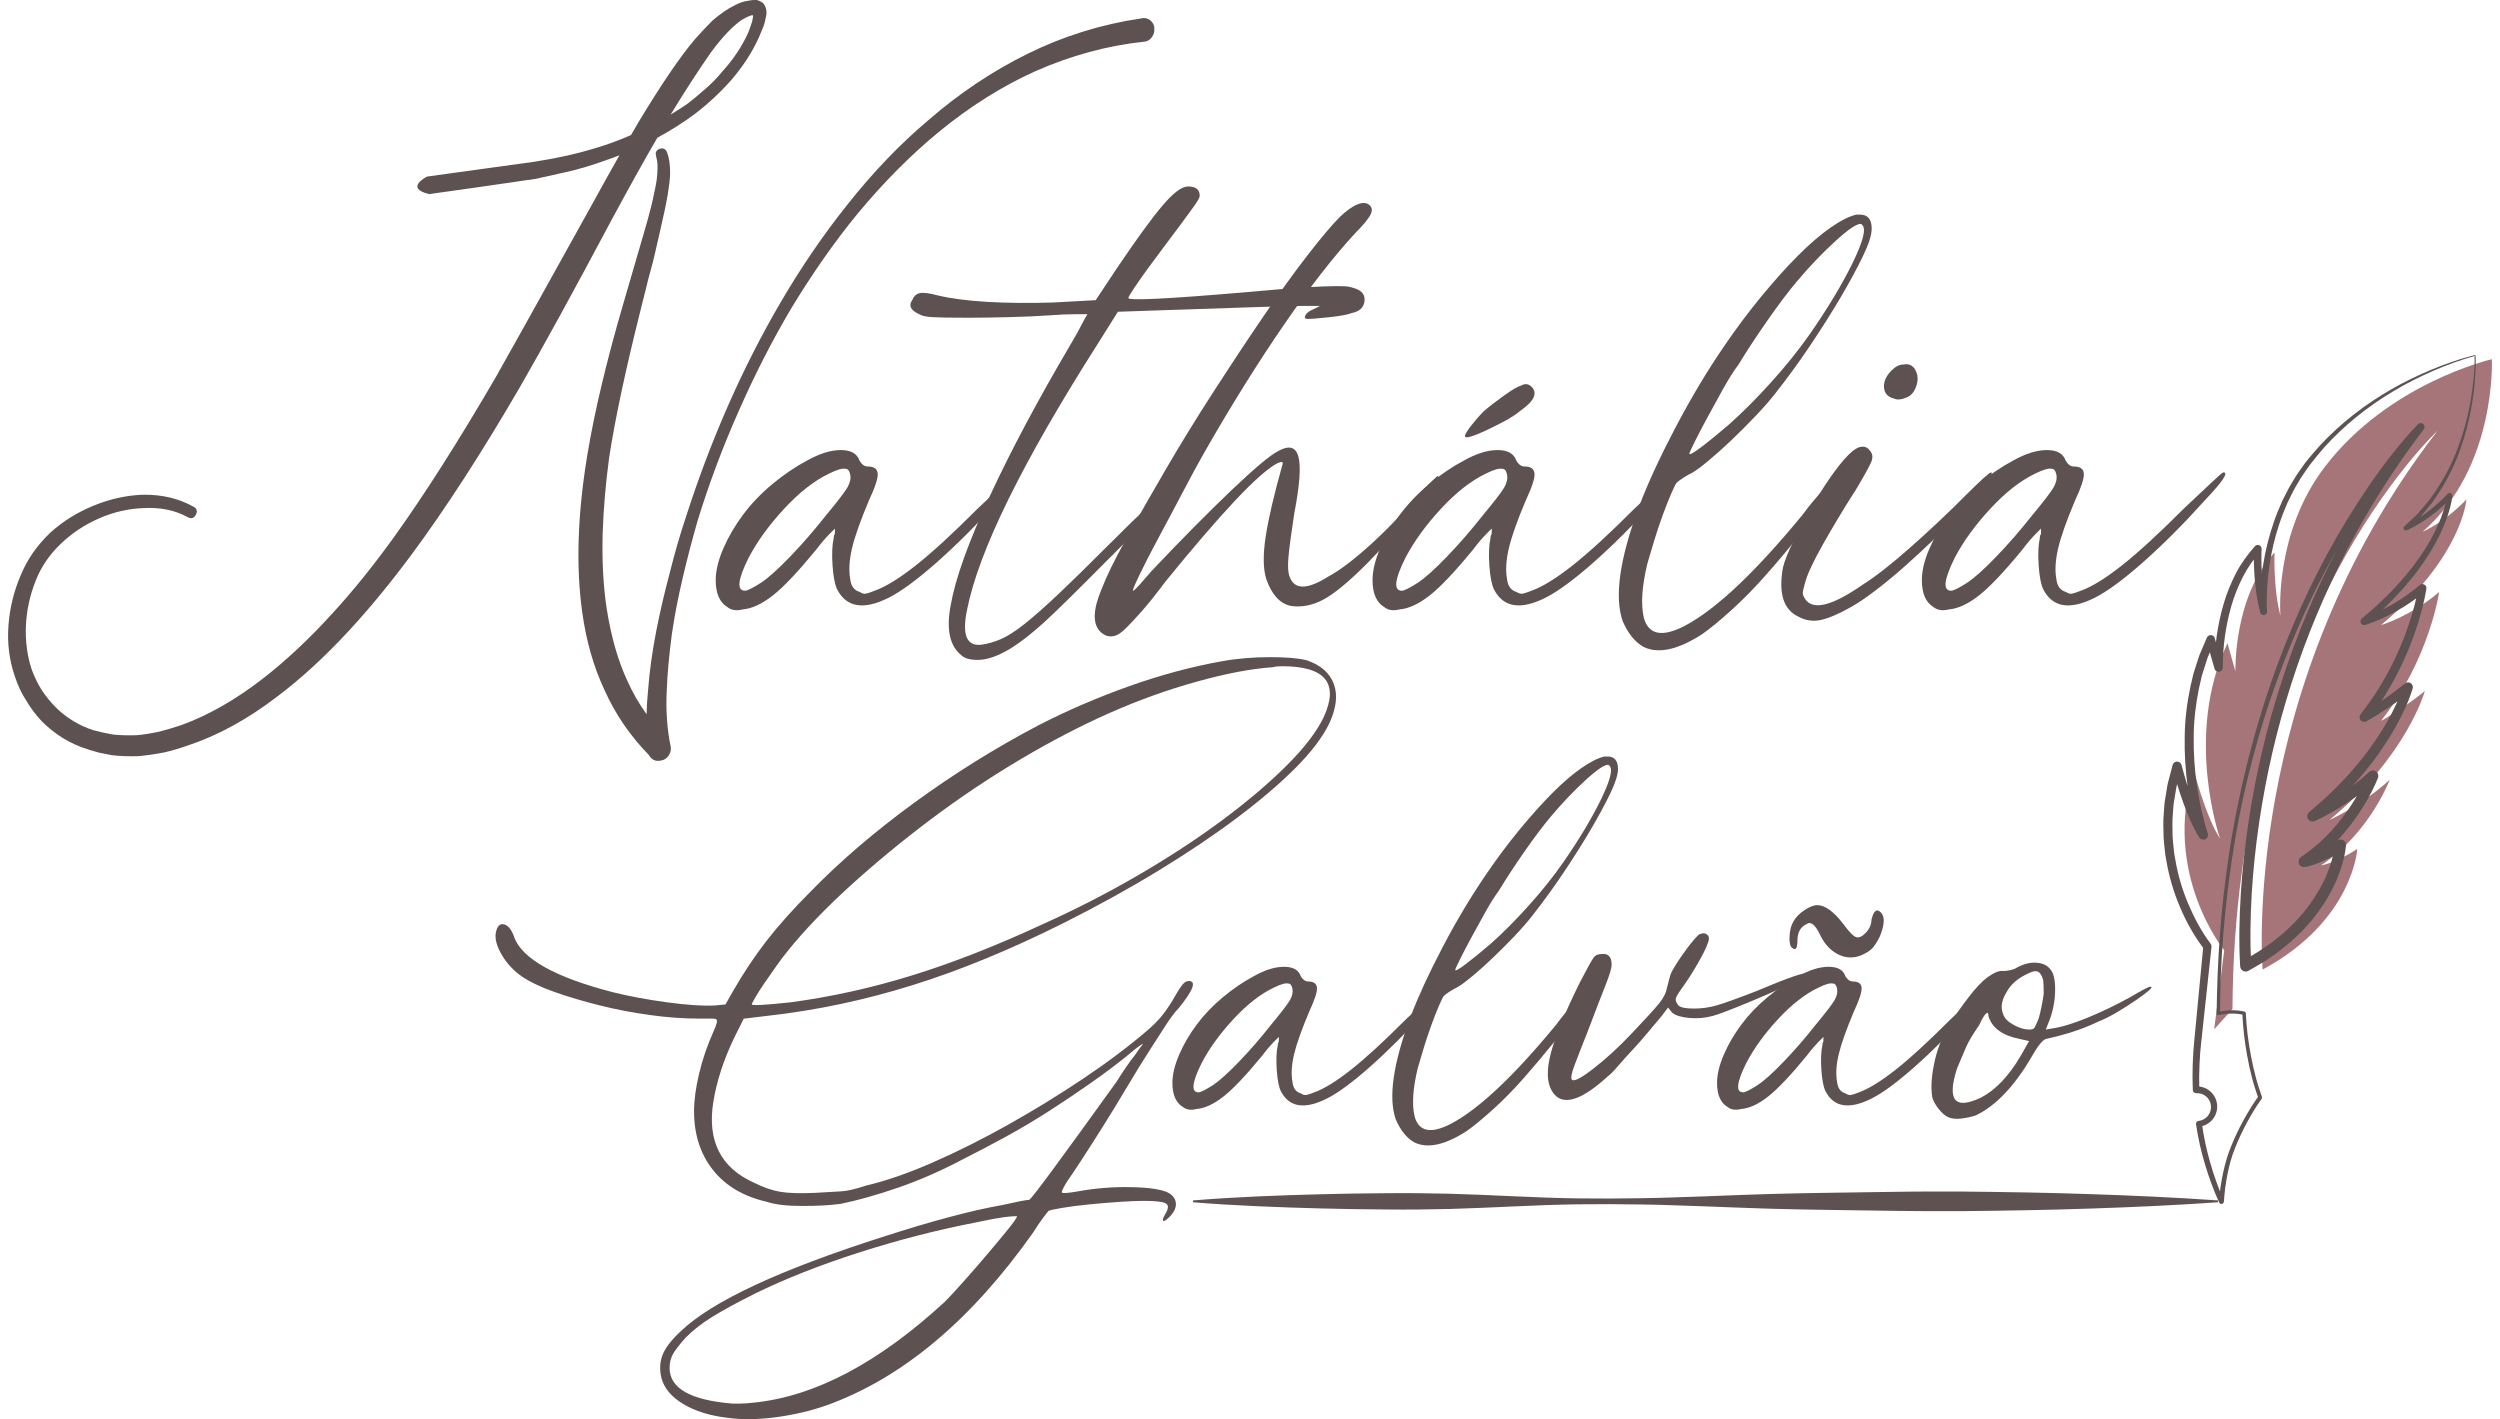 <svg width="155" height="88" viewBox="0 0 155 88" fill="none" xmlns="http://www.w3.org/2000/svg">
<path d="M53.801 28.923C54.186 28.923 54.392 29.067 54.417 29.359C54.442 29.65 54.261 30.206 53.873 31.03C53.342 32.29 52.991 33.282 52.822 34.009C52.654 34.736 52.616 35.366 52.713 35.897C52.76 36.333 52.954 36.599 53.292 36.696C53.436 36.793 53.57 36.831 53.689 36.806C53.809 36.781 53.99 36.721 54.233 36.624C54.909 36.382 55.756 35.862 56.77 35.062C57.783 34.263 59.065 33.09 60.61 31.538C61.285 30.908 61.852 30.375 62.311 29.939C62.771 29.503 63.024 29.284 63.071 29.284C63.409 29.284 63.022 29.864 61.911 31.028C60.607 32.48 59.338 33.752 58.106 34.843C56.874 35.934 55.87 36.671 55.098 37.06C53.55 37.834 52.49 37.665 51.908 36.552C51.764 36.26 51.665 35.765 51.618 35.062C51.568 34.36 51.593 33.792 51.69 33.354C51.69 33.257 51.7 33.197 51.727 33.172C51.754 33.147 51.764 33.087 51.764 32.99V32.771L51.402 33.135C51.305 33.232 51.183 33.366 51.039 33.533C50.895 33.702 50.748 33.884 50.604 34.078C49.491 35.436 48.6 36.38 47.924 36.913C47.246 37.446 46.62 37.737 46.041 37.785C45.656 37.882 45.341 37.834 45.1 37.64C44.618 37.349 44.374 36.793 44.374 35.969C44.374 35.389 44.531 34.734 44.846 34.006C45.162 33.279 45.572 32.579 46.078 31.899C46.585 31.222 47.189 30.592 47.889 30.011C48.59 29.431 49.303 28.945 50.028 28.559C50.8 28.123 51.501 27.904 52.129 27.904C52.758 27.904 53.143 28.123 53.289 28.559C53.434 28.803 53.602 28.923 53.796 28.923H53.801ZM51.193 31.974C51.918 31.102 52.363 30.522 52.534 30.231C52.703 29.939 52.763 29.675 52.716 29.431C52.666 29.189 52.572 29.067 52.425 29.067C52.231 29.02 51.894 29.117 51.412 29.359C50.492 29.795 49.563 30.522 48.622 31.538C47.681 32.554 46.943 33.573 46.411 34.589C45.736 35.947 45.664 36.624 46.193 36.624C46.337 36.624 46.677 36.455 47.206 36.116C47.641 35.824 48.232 35.294 48.982 34.517C49.73 33.742 50.468 32.895 51.193 31.974Z" fill="#5D5251"/>
<path d="M81.046 19.768C80.901 19.768 80.864 19.695 80.936 19.548C81.008 19.404 81.165 19.282 81.408 19.185L81.843 18.966H80.829C80.298 18.966 79.344 18.991 77.968 19.038C76.592 19.088 74.406 19.16 71.41 19.257L69.309 19.329L68.077 21.292C63.389 28.654 60.684 34.151 59.962 37.785C59.624 39.383 59.937 40.111 60.903 39.964C61.241 39.914 61.616 39.807 62.026 39.638C62.435 39.468 62.932 39.152 63.511 38.694C64.09 38.235 64.79 37.615 65.612 36.841C66.432 36.066 67.471 35.05 68.728 33.79C69.791 32.724 70.623 31.914 71.226 31.356C71.83 30.801 72.277 30.4 72.568 30.158C72.858 29.917 73.05 29.772 73.147 29.723C73.243 29.675 73.34 29.65 73.437 29.65C73.484 29.65 73.328 29.857 72.965 30.268C72.603 30.679 72.121 31.202 71.517 31.829C70.913 32.46 70.235 33.15 69.488 33.899C68.737 34.651 68.015 35.376 67.314 36.078C66.614 36.781 65.985 37.398 65.431 37.931C64.875 38.464 64.477 38.828 64.236 39.022C62.788 40.28 61.578 40.913 60.612 40.913C60.13 40.913 59.793 40.816 59.599 40.621C58.873 40.041 58.657 38.997 58.948 37.498C59.239 35.852 60.048 33.6 61.375 30.741C62.704 27.884 64.383 24.736 66.41 21.297C66.554 21.055 66.688 20.824 66.807 20.607C66.927 20.388 67.036 20.183 67.133 19.989C67.23 19.797 67.326 19.626 67.423 19.481H66.663C66.204 19.481 65.66 19.506 65.034 19.553C64.356 19.603 63.536 19.638 62.57 19.663C61.603 19.688 60.759 19.7 60.033 19.7C58.923 19.7 58.175 19.688 57.788 19.663C57.403 19.638 57.137 19.578 56.991 19.481C56.459 19.24 56.315 18.948 56.556 18.61C56.653 18.368 56.809 18.223 57.028 18.174C57.246 18.126 57.619 18.174 58.151 18.318C58.973 18.512 59.999 18.644 61.231 18.717C62.463 18.789 63.827 18.801 65.324 18.754L67.933 18.61L69.237 16.647C70.444 14.856 71.385 13.559 72.064 12.759C72.739 11.96 73.271 11.561 73.658 11.561C74.14 11.561 74.383 11.755 74.383 12.141C74.383 12.239 74.262 12.458 74.021 12.796C73.777 13.135 73.514 13.499 73.224 13.887C72.933 14.276 72.608 14.712 72.245 15.195C71.882 15.681 71.532 16.151 71.194 16.612C70.856 17.073 70.566 17.484 70.325 17.847C70.081 18.211 69.962 18.418 69.962 18.465C69.865 18.659 72.354 18.537 77.426 18.101C78.972 17.957 80.169 17.86 81.013 17.81C81.858 17.763 82.474 17.738 82.861 17.738C83.249 17.738 83.502 17.75 83.621 17.775C83.741 17.8 83.875 17.837 84.019 17.885C84.454 18.029 84.647 18.296 84.598 18.684C84.548 19.073 84.282 19.314 83.8 19.411C83.557 19.509 83.1 19.593 82.424 19.666C81.746 19.738 81.289 19.775 81.048 19.775L81.046 19.768Z" fill="#5D5251"/>
<path d="M84.016 14.465C82.712 15.87 81.249 17.748 79.632 20.096C78.013 22.448 76.358 25.098 74.669 28.051C74.282 28.731 73.837 29.553 73.328 30.522C72.821 31.491 72.324 32.422 71.842 33.319C71.358 34.215 70.961 34.99 70.648 35.643C70.335 36.298 70.201 36.624 70.25 36.624C70.3 36.624 70.431 36.504 70.648 36.26C70.866 36.019 71.12 35.727 71.408 35.389C73.291 33.404 74.945 31.732 76.371 30.375C77.794 29.02 78.75 28.221 79.232 27.977C79.908 27.59 80.33 27.698 80.499 28.303C80.668 28.908 80.584 30.084 80.246 31.827C80.052 33.087 79.93 33.996 79.883 34.552C79.833 35.11 79.858 35.508 79.955 35.75C80.246 36.574 81.043 36.574 82.347 35.75C83.073 35.364 83.964 34.684 85.027 33.715C86.091 32.746 87.032 31.752 87.854 30.736C88.674 29.914 89.111 29.501 89.158 29.501C89.206 29.551 89.109 29.755 88.868 30.119C88.627 30.482 88.289 30.93 87.854 31.463C87.419 31.996 86.935 32.567 86.406 33.172C85.874 33.777 85.318 34.37 84.739 34.953C83.626 36.069 82.735 36.806 82.059 37.169C81.381 37.533 80.705 37.667 80.03 37.568C79.352 37.423 78.845 36.865 78.507 35.897C78.313 35.269 78.301 34.395 78.47 33.282C78.639 32.168 78.989 30.666 79.52 28.776C79.568 28.632 79.471 28.607 79.23 28.704C78.651 28.995 77.769 29.77 76.584 31.027C75.4 32.288 73.964 33.959 72.272 36.041C71.693 36.816 71.209 37.421 70.824 37.857C70.439 38.293 70.124 38.631 69.882 38.873C69.642 39.114 69.448 39.271 69.304 39.346C69.16 39.418 69.013 39.456 68.869 39.456C68.628 39.456 68.409 39.359 68.218 39.164C67.736 38.679 67.759 37.809 68.29 36.549C68.581 35.775 69.088 34.733 69.813 33.426C70.538 32.118 71.358 30.676 72.277 29.102C73.194 27.528 74.185 25.917 75.248 24.271C76.311 22.624 77.337 21.073 78.328 19.621C79.317 18.169 80.236 16.896 81.08 15.808C81.925 14.717 82.591 13.932 83.073 13.447C83.845 12.719 84.424 12.455 84.811 12.647C85.052 12.791 85.112 12.998 84.993 13.265C84.871 13.531 84.546 13.932 84.014 14.463L84.016 14.465Z" fill="#5D5251"/>
<path d="M94.524 28.923C94.909 28.923 95.115 29.067 95.14 29.359C95.165 29.65 94.983 30.206 94.596 31.03C94.064 32.29 93.714 33.282 93.545 34.009C93.376 34.736 93.339 35.366 93.436 35.897C93.483 36.333 93.677 36.599 94.014 36.696C94.159 36.793 94.293 36.831 94.412 36.806C94.531 36.781 94.713 36.721 94.956 36.624C95.632 36.382 96.479 35.862 97.492 35.062C98.506 34.263 99.787 33.09 101.332 31.538C102.008 30.908 102.574 30.375 103.034 29.939C103.493 29.503 103.747 29.284 103.794 29.284C104.132 29.284 103.744 29.864 102.634 31.027C101.33 32.48 100.061 33.752 98.829 34.843C97.596 35.934 96.593 36.671 95.82 37.06C94.273 37.834 93.212 37.665 92.631 36.552C92.487 36.26 92.388 35.765 92.34 35.062C92.291 34.36 92.316 33.792 92.412 33.354C92.412 33.257 92.422 33.197 92.45 33.172C92.477 33.147 92.487 33.087 92.487 32.99V32.771L92.124 33.135C92.027 33.232 91.906 33.366 91.761 33.533C91.618 33.702 91.471 33.884 91.327 34.078C90.214 35.436 89.322 36.38 88.647 36.913C87.969 37.446 87.343 37.737 86.764 37.785C86.379 37.882 86.063 37.834 85.822 37.64C85.34 37.349 85.097 36.793 85.097 35.969C85.097 35.389 85.254 34.733 85.569 34.006C85.884 33.279 86.294 32.579 86.801 31.899C87.308 31.222 87.911 30.592 88.612 30.011C89.312 29.431 90.025 28.945 90.751 28.559C91.523 28.123 92.224 27.904 92.852 27.904C93.48 27.904 93.865 28.123 94.012 28.559C94.156 28.803 94.325 28.923 94.519 28.923H94.524ZM91.915 31.974C92.641 31.102 93.085 30.522 93.257 30.231C93.426 29.939 93.485 29.675 93.438 29.431C93.388 29.189 93.294 29.067 93.148 29.067C92.954 29.02 92.616 29.117 92.134 29.359C91.215 29.795 90.286 30.522 89.345 31.538C88.403 32.554 87.665 33.573 87.134 34.589C86.458 35.947 86.386 36.624 86.915 36.624C87.059 36.624 87.4 36.455 87.929 36.116C88.363 35.824 88.955 35.294 89.705 34.517C90.453 33.742 91.19 32.895 91.915 31.974ZM94.308 23.909C94.549 23.765 94.767 23.79 94.958 23.982C95.343 24.37 95.127 24.853 94.308 25.434C94.017 25.678 93.667 25.907 93.257 26.124C92.847 26.343 92.46 26.535 92.097 26.704C91.734 26.873 91.431 26.995 91.19 27.067C90.947 27.14 90.828 27.13 90.828 27.03C90.828 26.93 90.959 26.716 91.225 26.375C91.491 26.036 91.744 25.747 91.985 25.503C92.323 25.212 92.745 24.886 93.254 24.522C93.761 24.159 94.111 23.954 94.305 23.904L94.308 23.909Z" fill="#5D5251"/>
<path d="M103.946 29.939C103.896 29.989 103.789 30.206 103.62 30.594C103.451 30.983 103.27 31.441 103.076 31.974C102.882 32.507 102.701 33.052 102.532 33.608C102.363 34.166 102.229 34.614 102.135 34.953C101.797 36.357 101.725 37.471 101.916 38.295C102.207 39.361 103.051 39.53 104.452 38.803C106.385 37.787 108.824 35.486 111.77 31.902C112.155 31.369 112.59 30.848 113.074 30.34C113.556 29.832 113.847 29.578 113.944 29.578C114.185 29.386 114.016 29.747 113.437 30.669C112.952 31.396 112.361 32.196 111.661 33.067C110.96 33.939 110.247 34.788 109.522 35.61C108.797 36.435 108.074 37.172 107.349 37.827C106.623 38.482 106.02 38.977 105.538 39.316C104.04 40.285 102.833 40.552 101.914 40.116C101.382 39.824 100.947 39.291 100.609 38.517C100.078 37.015 100.418 34.641 101.623 31.396C102.155 29.991 102.902 28.37 103.869 26.527C104.835 24.686 105.848 22.993 106.911 21.441C107.637 20.375 108.397 19.359 109.194 18.39C109.992 17.421 110.752 16.575 111.477 15.847C112.202 15.12 112.878 14.54 113.506 14.104C114.132 13.668 114.666 13.402 115.101 13.305H115.32C115.802 13.305 116.045 13.596 116.045 14.176C116.045 14.565 115.864 15.133 115.501 15.885C115.138 16.637 114.679 17.484 114.125 18.428C113.568 19.372 112.94 20.365 112.242 21.406C111.542 22.448 110.829 23.429 110.103 24.348C109.765 24.784 109.353 25.257 108.871 25.765C108.387 26.273 107.893 26.771 107.386 27.254C106.879 27.74 106.407 28.163 105.972 28.524C105.538 28.888 105.2 29.142 104.959 29.287C104.765 29.384 104.571 29.493 104.38 29.613C104.186 29.735 104.042 29.845 103.946 29.939ZM107.786 22.602C107.495 22.99 107.182 23.486 106.844 24.091C106.506 24.697 106.179 25.289 105.866 25.872C105.55 26.452 105.287 26.963 105.068 27.399C104.85 27.835 104.743 28.079 104.743 28.126C104.743 28.223 104.984 28.089 105.468 27.727C105.95 27.364 106.531 26.893 107.207 26.31C108.027 25.583 108.896 24.711 109.815 23.695C110.732 22.679 111.529 21.685 112.207 20.716C113.318 19.117 114.199 17.653 114.853 16.321C115.504 14.988 115.71 14.201 115.469 13.96L115.397 13.887C115.156 13.84 114.624 14.191 113.802 14.941C112.98 15.693 112.182 16.527 111.41 17.446C110.878 18.076 110.275 18.876 109.599 19.845C108.921 20.814 108.317 21.733 107.788 22.604L107.786 22.602Z" fill="#5D5251"/>
<path d="M114.96 30.522C114.281 31.588 113.643 32.654 113.039 33.72C112.436 34.786 112.061 35.585 111.917 36.118C111.82 36.457 111.773 36.676 111.773 36.773C111.773 36.87 111.822 36.992 111.917 37.137C112.399 37.864 113.583 37.573 115.466 36.265C116.239 35.782 117.217 35.02 118.4 33.976C119.582 32.935 120.78 31.81 121.987 30.599C122.372 30.213 122.7 29.897 122.965 29.655C123.231 29.414 123.388 29.292 123.437 29.292C123.534 29.292 123.497 29.436 123.328 29.727C123.159 30.019 122.737 30.502 122.061 31.18C121.482 31.859 120.854 32.524 120.178 33.177C119.5 33.832 118.837 34.45 118.186 35.03C117.535 35.61 116.904 36.133 116.303 36.592C115.7 37.052 115.181 37.404 114.746 37.645C113.973 38.081 113.345 38.347 112.863 38.444C112.379 38.542 111.922 38.469 111.487 38.225C110.57 37.789 110.255 36.773 110.545 35.174C110.642 34.788 110.849 34.265 111.161 33.613C111.477 32.958 111.827 32.293 112.212 31.615C112.597 30.938 113.01 30.283 113.444 29.653C113.879 29.025 114.264 28.539 114.604 28.201C114.942 27.862 115.233 27.693 115.474 27.693C115.667 27.693 115.812 27.765 115.908 27.912C116.102 28.106 116.137 28.348 116.018 28.639C115.896 28.93 115.546 29.561 114.967 30.527L114.96 30.522ZM118.221 24.637C117.883 24.781 117.617 24.806 117.424 24.709C117.036 24.612 116.832 24.383 116.808 24.019C116.783 23.655 116.939 23.304 117.28 22.965C117.521 22.724 117.761 22.602 118.005 22.602C118.44 22.505 118.73 22.724 118.874 23.257C118.921 23.501 118.887 23.765 118.765 24.056C118.643 24.348 118.462 24.542 118.221 24.637Z" fill="#5D5251"/>
<path d="M128.582 28.923C128.967 28.923 129.173 29.067 129.198 29.359C129.223 29.65 129.041 30.206 128.654 31.03C128.122 32.29 127.772 33.282 127.603 34.009C127.434 34.736 127.397 35.366 127.494 35.897C127.541 36.333 127.735 36.599 128.073 36.696C128.217 36.793 128.351 36.831 128.47 36.806C128.589 36.781 128.771 36.721 129.014 36.624C129.69 36.382 130.537 35.862 131.55 35.062C132.564 34.263 133.845 33.09 135.39 31.538C136.066 30.908 136.632 30.375 137.092 29.939C137.551 29.503 137.805 29.284 137.852 29.284C138.19 29.284 137.802 29.864 136.692 31.028C135.388 32.48 134.119 33.752 132.886 34.843C131.654 35.934 130.651 36.671 129.878 37.06C128.331 37.834 127.27 37.665 126.689 36.552C126.545 36.26 126.445 35.765 126.398 35.062C126.349 34.36 126.373 33.792 126.47 33.354C126.47 33.257 126.48 33.197 126.508 33.172C126.535 33.147 126.545 33.087 126.545 32.99V32.771L126.182 33.135C126.085 33.232 125.964 33.366 125.82 33.533C125.675 33.702 125.529 33.884 125.385 34.078C124.272 35.436 123.38 36.38 122.705 36.913C122.026 37.446 121.401 37.737 120.822 37.785C120.437 37.882 120.121 37.834 119.88 37.64C119.398 37.349 119.155 36.793 119.155 35.969C119.155 35.389 119.311 34.734 119.627 34.006C119.942 33.279 120.352 32.579 120.859 31.899C121.366 31.222 121.969 30.592 122.67 30.011C123.37 29.431 124.083 28.945 124.809 28.559C125.581 28.123 126.282 27.904 126.91 27.904C127.538 27.904 127.923 28.123 128.07 28.559C128.214 28.803 128.383 28.923 128.577 28.923H128.582ZM125.974 31.974C126.699 31.102 127.143 30.522 127.315 30.231C127.484 29.939 127.543 29.675 127.496 29.431C127.447 29.189 127.352 29.067 127.206 29.067C127.012 29.02 126.674 29.117 126.192 29.359C125.273 29.795 124.344 30.522 123.403 31.538C122.461 32.554 121.723 33.573 121.192 34.589C120.516 35.947 120.444 36.624 120.973 36.624C121.117 36.624 121.458 36.455 121.987 36.116C122.421 35.824 123.013 35.294 123.763 34.517C124.51 33.742 125.248 32.895 125.974 31.974Z" fill="#5D5251"/>
<path d="M138.413 62.563C138.53 38.365 151.126 26.711 151.126 26.711C138.811 42.609 140.281 60.113 140.281 60.113C145.893 57.096 146.153 52.636 146.153 52.636C144.775 53.528 143.903 53.655 143.903 53.655C146.938 51.622 148.161 48.347 148.161 48.347C146.345 50.001 144.432 50.835 144.432 50.835C149.241 46.865 150.339 42.845 150.339 42.845C148.975 43.956 147.622 44.698 147.622 44.698C150.637 40.863 151.228 36.704 151.228 36.704C149.47 38.21 147.622 38.756 147.622 38.756C152.684 34.519 152.92 30.963 152.92 30.963C151.526 32.42 150.205 32.968 150.205 32.968C154.808 28.973 154.495 22.271 154.495 22.271C154.495 22.271 148.136 23.725 144.151 28.928C140.964 33.087 141.387 38.163 141.387 38.163C140.927 36.477 141.024 34.253 141.024 34.253C138.456 37.017 138.597 41.63 138.597 41.63L138.105 39.879C135.385 45.57 137.646 52.006 137.646 52.006C136.694 50.494 136.019 47.749 136.019 47.749C134.007 54.158 137.902 58.917 137.902 58.917L137.278 63.821L138.416 62.561L138.413 62.563Z" fill="#A6757A"/>
<path d="M153.434 22.061C153.412 22.076 153.407 22.084 153.377 22.089L153.292 22.111L153.126 22.159L152.793 22.261C152.572 22.333 152.351 22.405 152.135 22.485C151.698 22.642 151.268 22.814 150.843 22.998C149.996 23.372 149.164 23.785 148.372 24.266C146.779 25.212 145.324 26.385 144.087 27.755C143.781 28.101 143.498 28.465 143.21 28.823C142.949 29.202 142.673 29.571 142.452 29.974C142.206 30.363 142.018 30.784 141.814 31.194L141.551 31.832C141.461 32.044 141.397 32.265 141.317 32.482C141.027 33.354 140.818 34.255 140.689 35.167C140.562 36.076 140.502 37.008 140.557 37.907V37.911C140.565 38.031 140.475 38.133 140.356 38.138C140.252 38.146 140.162 38.076 140.135 37.979C139.958 37.324 139.862 36.661 139.802 35.999C139.747 35.334 139.722 34.674 139.74 34.001L140.152 34.173C139.735 34.654 139.362 35.177 139.067 35.75C138.776 36.322 138.53 36.923 138.351 37.545C138.172 38.168 138.036 38.803 137.946 39.448C137.859 40.088 137.807 40.748 137.815 41.381V41.386C137.815 41.53 137.7 41.65 137.556 41.652C137.435 41.652 137.333 41.573 137.301 41.461L136.804 39.71L137.301 39.752L137.007 40.452L136.861 40.801L136.747 41.162L136.518 41.886L136.347 42.629C136.141 43.62 136.016 44.634 136.011 45.652C135.996 46.669 136.061 47.69 136.208 48.698C136.357 49.702 136.573 50.716 136.881 51.662V51.672C136.935 51.829 136.848 51.996 136.694 52.046C136.563 52.088 136.421 52.033 136.352 51.921C135.929 51.239 135.636 50.519 135.37 49.792C135.11 49.062 134.886 48.33 134.692 47.578L135.251 47.595L135.067 48.29C135.008 48.522 134.936 48.751 134.906 48.987L134.789 49.694C134.764 49.812 134.754 49.931 134.747 50.051L134.722 50.409C134.67 50.885 134.695 51.363 134.7 51.841C134.707 52.081 134.742 52.317 134.762 52.556L134.799 52.912L134.864 53.266C135.02 54.21 135.291 55.136 135.664 56.021C136.034 56.9 136.498 57.764 137.057 58.511L137.065 58.521C137.104 58.576 137.119 58.641 137.114 58.7L136.491 64.486L136.113 64.302C136.203 64.217 136.344 64.22 136.429 64.309C136.476 64.359 136.496 64.426 136.488 64.489C136.372 65.505 136.327 66.528 136.357 67.552L136.141 67.355C136.463 67.338 136.794 67.45 137.037 67.664C137.281 67.876 137.437 68.187 137.462 68.508C137.489 68.83 137.385 69.161 137.179 69.407C136.975 69.654 136.672 69.821 136.354 69.851L136.516 69.642C136.627 70.461 136.799 71.275 137.03 72.073C137.142 72.471 137.268 72.867 137.41 73.258C137.549 73.649 137.7 74.04 137.869 74.411L137.579 74.468C137.621 73.876 137.708 73.298 137.83 72.722C137.954 72.15 138.115 71.579 138.344 71.036C138.565 70.493 138.816 69.965 139.099 69.452C139.38 68.939 139.683 68.441 140.03 67.96L140.013 68.078C139.867 67.654 139.727 67.228 139.618 66.792C139.504 66.359 139.407 65.923 139.33 65.482C139.169 64.601 139.062 63.717 139.024 62.817L139.109 62.922C138.605 62.805 138.073 62.825 137.561 62.934C137.504 62.947 137.45 62.912 137.435 62.855C137.435 62.847 137.435 62.837 137.432 62.83C137.467 59.55 137.695 56.267 138.19 53.022C138.297 52.208 138.463 51.403 138.602 50.596C138.679 50.193 138.769 49.792 138.851 49.391C138.935 48.99 139.017 48.586 139.119 48.19C139.484 46.589 139.936 45.01 140.428 43.443C141.441 40.32 142.708 37.274 144.271 34.382C145.053 32.935 145.908 31.531 146.837 30.173C147.301 29.496 147.785 28.828 148.295 28.181C148.806 27.533 149.328 26.903 149.914 26.3C150.006 26.206 150.158 26.203 150.252 26.295C150.339 26.38 150.349 26.517 150.274 26.612L150.269 26.619C148.469 28.98 146.874 31.496 145.498 34.123C144.144 36.763 142.986 39.505 142.082 42.335C141.171 45.159 140.5 48.061 140.068 50.997C139.852 52.464 139.695 53.941 139.606 55.42C139.524 56.895 139.489 58.394 139.583 59.846L139.069 59.567C139.412 59.361 139.765 59.164 140.102 58.95L140.597 58.608C140.763 58.496 140.927 58.382 141.079 58.252L141.543 57.874C141.7 57.749 141.834 57.602 141.98 57.468C142.278 57.201 142.532 56.892 142.8 56.601C143.302 55.983 143.742 55.318 144.084 54.603L144.211 54.334L144.32 54.06C144.397 53.879 144.457 53.689 144.519 53.503C144.633 53.134 144.728 52.731 144.762 52.379L145.294 52.691C144.936 52.922 144.561 53.134 144.171 53.318C143.975 53.41 143.776 53.495 143.57 53.57C143.466 53.607 143.361 53.642 143.255 53.675C143.143 53.707 143.048 53.734 142.907 53.757C142.721 53.789 142.544 53.664 142.514 53.478C142.492 53.343 142.549 53.214 142.654 53.142L142.668 53.132C143.121 52.81 143.568 52.479 143.968 52.09C144.176 51.906 144.36 51.697 144.556 51.498C144.738 51.286 144.929 51.082 145.098 50.858C145.446 50.419 145.766 49.959 146.052 49.478C146.337 49 146.601 48.489 146.802 47.993L147.343 48.362C146.772 48.875 146.166 49.348 145.528 49.772C145.21 49.986 144.884 50.185 144.551 50.374C144.216 50.564 143.886 50.741 143.52 50.907C143.354 50.982 143.155 50.907 143.081 50.741C143.019 50.604 143.056 50.447 143.165 50.352L143.178 50.342C143.488 50.071 143.806 49.807 144.112 49.528C144.407 49.239 144.72 48.967 145.001 48.666C145.585 48.083 146.119 47.45 146.63 46.805C147.127 46.148 147.592 45.465 147.999 44.751C148.401 44.041 148.772 43.281 149.008 42.534L149.487 42.848C149.052 43.199 148.603 43.528 148.141 43.839C147.679 44.151 147.212 44.444 146.717 44.721C146.578 44.798 146.404 44.748 146.327 44.609C146.27 44.507 146.283 44.382 146.35 44.295L146.355 44.29C146.794 43.712 147.222 43.127 147.592 42.499C147.972 41.882 148.307 41.234 148.61 40.572C148.916 39.911 149.176 39.229 149.403 38.539C149.626 37.849 149.82 37.135 149.939 36.437L150.354 36.666C149.807 37.124 149.221 37.533 148.6 37.879C148.292 38.053 147.974 38.213 147.649 38.36C147.323 38.504 147.001 38.636 146.645 38.746C146.526 38.783 146.397 38.716 146.36 38.596C146.332 38.507 146.36 38.415 146.427 38.357L146.432 38.352L147.331 37.573C147.614 37.296 147.907 37.027 148.185 36.746C148.451 36.452 148.739 36.178 148.988 35.869L149.37 35.416L149.73 34.945C150.2 34.31 150.63 33.643 150.977 32.935C151.146 32.579 151.308 32.221 151.432 31.847C151.561 31.481 151.668 31.09 151.713 30.726L152.001 30.853C151.601 31.264 151.166 31.645 150.707 31.989C150.476 32.158 150.237 32.32 149.991 32.47C149.743 32.619 149.497 32.756 149.221 32.876C149.149 32.908 149.065 32.876 149.032 32.801C149.008 32.744 149.022 32.681 149.065 32.642L149.072 32.636L149.604 32.133L149.87 31.882L150.108 31.605L150.585 31.047L151.01 30.447C151.551 29.633 152.021 28.761 152.361 27.837C152.711 26.918 152.977 25.964 153.153 24.993C153.238 24.507 153.31 24.019 153.357 23.526C153.382 23.279 153.399 23.033 153.412 22.786C153.419 22.664 153.419 22.54 153.424 22.415V22.231V22.139C153.424 22.106 153.427 22.099 153.437 22.071L153.434 22.061ZM153.474 22.009C153.484 22.044 153.491 22.099 153.491 22.129V22.221L153.494 22.408C153.494 22.532 153.494 22.657 153.489 22.781C153.481 23.03 153.469 23.277 153.449 23.526C153.414 24.021 153.35 24.515 153.273 25.005C153.111 25.987 152.863 26.953 152.525 27.889C152.197 28.831 151.74 29.725 151.201 30.564L150.779 31.184L150.302 31.765L150.061 32.054L149.793 32.318L149.256 32.846L149.107 32.604C149.348 32.495 149.594 32.352 149.83 32.206C150.066 32.059 150.294 31.899 150.515 31.732C150.958 31.394 151.372 31.02 151.755 30.617L151.76 30.612C151.822 30.544 151.926 30.542 151.993 30.607C152.031 30.644 152.048 30.694 152.043 30.744C151.996 31.177 151.889 31.563 151.76 31.954C151.633 32.345 151.472 32.719 151.3 33.09C150.95 33.827 150.518 34.517 150.043 35.174L149.681 35.663L149.293 36.131C149.042 36.45 148.754 36.733 148.486 37.037C148.205 37.329 147.912 37.608 147.626 37.892L146.722 38.699L146.511 38.303C146.819 38.203 147.142 38.068 147.45 37.926C147.758 37.782 148.061 37.628 148.357 37.453C148.948 37.112 149.504 36.716 150.021 36.275H150.026C150.13 36.181 150.289 36.196 150.379 36.3C150.428 36.357 150.446 36.435 150.436 36.504C150.312 37.261 150.123 37.979 149.897 38.696C149.671 39.408 149.408 40.111 149.099 40.793C148.794 41.476 148.454 42.145 148.066 42.786C147.691 43.433 147.254 44.046 146.804 44.644L146.442 44.213C146.904 43.951 147.366 43.655 147.81 43.351C148.257 43.045 148.69 42.721 149.107 42.38L149.114 42.375C149.241 42.27 149.43 42.29 149.532 42.417C149.596 42.497 149.614 42.601 149.584 42.694C149.321 43.548 148.95 44.305 148.536 45.057C148.118 45.804 147.644 46.514 147.135 47.197C146.613 47.869 146.067 48.524 145.47 49.129C145.185 49.446 144.862 49.722 144.559 50.021C144.246 50.307 143.92 50.581 143.6 50.86L143.255 50.295C143.573 50.15 143.903 49.974 144.221 49.794C144.539 49.612 144.852 49.418 145.157 49.214C145.768 48.808 146.347 48.355 146.891 47.864L146.899 47.856C147.035 47.732 147.249 47.744 147.371 47.881C147.46 47.981 147.477 48.115 147.433 48.233C147.204 48.805 146.936 49.316 146.633 49.827C146.332 50.335 145.997 50.82 145.629 51.283C145.451 51.52 145.252 51.737 145.058 51.961C144.852 52.173 144.656 52.394 144.435 52.591C144.01 53.005 143.535 53.363 143.051 53.707L142.813 53.082C142.959 53.054 143.165 52.992 143.339 52.927C143.523 52.86 143.702 52.783 143.881 52.698C144.238 52.529 144.586 52.33 144.921 52.113L144.931 52.105C145.088 52.003 145.299 52.048 145.401 52.205C145.443 52.272 145.46 52.349 145.453 52.422C145.408 52.892 145.306 53.291 145.182 53.709C145.115 53.914 145.051 54.118 144.969 54.315L144.849 54.613L144.713 54.902C144.345 55.674 143.876 56.389 143.339 57.049C143.053 57.363 142.785 57.692 142.47 57.976C142.313 58.12 142.169 58.275 142.005 58.409L141.516 58.81C141.357 58.95 141.183 59.069 141.009 59.189L140.49 59.55C140.135 59.774 139.767 59.978 139.404 60.19C139.243 60.285 139.034 60.232 138.937 60.07C138.91 60.023 138.895 59.971 138.89 59.918V59.911C138.796 58.382 138.841 56.89 138.93 55.386C139.027 53.886 139.193 52.392 139.417 50.905C139.866 47.936 140.56 45.002 141.494 42.151C142.42 39.294 143.6 36.522 145.001 33.869C146.417 31.224 148.054 28.699 149.894 26.333L150.25 26.652C149.691 27.217 149.159 27.842 148.652 28.475C148.143 29.107 147.659 29.762 147.192 30.43C146.258 31.765 145.396 33.15 144.608 34.579C143.031 37.436 141.739 40.447 140.699 43.545C139.673 46.646 138.9 49.837 138.411 53.069C137.917 56.302 137.646 59.572 137.643 62.842L137.514 62.738C138.048 62.621 138.612 62.593 139.156 62.718C139.206 62.728 139.238 62.773 139.241 62.82C139.28 63.702 139.392 64.583 139.556 65.45C139.635 65.883 139.735 66.317 139.847 66.743C139.956 67.171 140.095 67.589 140.239 68.005C140.254 68.045 140.244 68.09 140.222 68.122C139.891 68.583 139.591 69.081 139.318 69.587C139.044 70.092 138.798 70.615 138.585 71.148C138.366 71.679 138.22 72.232 138.105 72.795C137.994 73.355 137.917 73.933 137.882 74.498C137.877 74.585 137.805 74.65 137.72 74.645C137.663 74.643 137.614 74.605 137.591 74.558C137.41 74.169 137.253 73.781 137.107 73.382C136.96 72.987 136.826 72.585 136.707 72.18C136.463 71.37 136.277 70.543 136.153 69.704C136.138 69.604 136.208 69.512 136.307 69.497H136.314H136.317C136.543 69.472 136.749 69.355 136.891 69.181C137.032 69.009 137.099 68.777 137.079 68.556C137.06 68.334 136.95 68.122 136.781 67.98C136.615 67.836 136.389 67.764 136.17 67.779C136.059 67.786 135.962 67.701 135.954 67.589V67.584V67.579C135.912 66.536 135.947 65.492 136.051 64.454L136.429 64.638C136.342 64.725 136.2 64.723 136.113 64.636C136.066 64.586 136.044 64.521 136.051 64.459L136.605 58.663L136.662 58.855C136.039 58.041 135.557 57.174 135.164 56.25C134.772 55.331 134.484 54.364 134.317 53.378L134.25 53.01L134.21 52.636C134.188 52.387 134.151 52.138 134.141 51.889C134.131 51.388 134.106 50.885 134.158 50.387L134.183 50.011C134.188 49.886 134.201 49.762 134.225 49.637L134.345 48.895C134.374 48.646 134.449 48.407 134.511 48.163L134.7 47.436C134.74 47.281 134.896 47.189 135.05 47.229C135.154 47.256 135.229 47.338 135.256 47.436L135.261 47.453C135.447 48.175 135.674 48.903 135.929 49.605C136.188 50.307 136.481 51.002 136.858 51.62L136.327 51.876C136.001 50.855 135.79 49.837 135.639 48.795C135.495 47.757 135.43 46.706 135.452 45.657C135.462 44.606 135.597 43.558 135.815 42.529L135.996 41.76L136.237 41.007L136.359 40.631L136.513 40.268L136.824 39.538C136.881 39.403 137.035 39.341 137.169 39.398C137.246 39.431 137.298 39.496 137.318 39.568V39.58L137.81 41.334L137.296 41.413C137.291 40.723 137.348 40.061 137.442 39.391C137.539 38.724 137.681 38.063 137.872 37.416C138.061 36.768 138.324 36.138 138.632 35.533C138.947 34.928 139.355 34.375 139.807 33.864C139.894 33.767 140.043 33.757 140.14 33.844C140.194 33.892 140.222 33.962 140.219 34.029V34.036C140.194 34.676 140.209 35.331 140.256 35.976C140.306 36.621 140.393 37.264 140.552 37.882L140.132 37.956C140.085 36.992 140.16 36.059 140.299 35.122C140.44 34.191 140.666 33.269 140.974 32.377C141.056 32.156 141.126 31.932 141.22 31.715L141.498 31.065C141.712 30.644 141.911 30.216 142.167 29.82C142.398 29.406 142.686 29.033 142.959 28.646C143.26 28.285 143.558 27.919 143.876 27.576C145.162 26.208 146.66 25.05 148.285 24.126C149.092 23.658 149.939 23.259 150.799 22.898C151.228 22.719 151.665 22.555 152.108 22.408C152.329 22.33 152.55 22.263 152.773 22.196L153.109 22.101L153.278 22.056L153.362 22.034C153.389 22.027 153.442 22.019 153.474 22.019V22.009Z" fill="#5D5251"/>
<path d="M31.878 58.105C32.382 59.453 34.416 60.591 37.986 61.515C38.994 61.766 40.127 61.978 41.386 62.148C42.646 62.317 43.632 62.379 44.347 62.337L44.978 62.275L45.482 61.39C46.113 60.297 46.794 59.276 47.529 58.327C48.264 57.38 49.176 56.359 50.269 55.264C52.117 53.368 54.268 51.528 56.725 49.739C59.181 47.951 61.733 46.362 64.376 44.972C66.179 44.046 68.059 43.236 70.012 42.542C71.964 41.847 73.884 41.331 75.775 40.995C76.237 40.91 76.719 40.848 77.223 40.806C77.727 40.763 78.231 40.743 78.733 40.743C79.742 40.743 80.497 40.806 81.001 40.933C81.883 41.227 82.449 41.722 82.702 42.417C82.953 43.112 82.849 43.944 82.387 44.91C81.967 45.752 81.274 46.658 80.308 47.625C79.342 48.594 78.144 49.615 76.719 50.688C75.29 51.762 73.663 52.858 71.837 53.971C70.012 55.087 68.049 56.17 65.948 57.224C62.674 58.865 59.557 60.15 56.596 61.074C53.635 62.001 50.664 62.631 47.686 62.969L46.111 63.159L45.544 64.294C44.871 65.684 44.432 67.031 44.223 68.337C43.845 70.735 44.685 72.399 46.742 73.325C47.328 73.619 47.874 73.808 48.379 73.893C48.883 73.978 49.616 73.998 50.582 73.955C51.295 73.913 51.831 73.881 52.187 73.861C52.542 73.838 53.036 73.724 53.667 73.514C54.926 73.221 56.322 72.735 57.855 72.062C59.388 71.388 60.94 70.611 62.515 69.726C64.09 68.842 65.632 67.896 67.143 66.885C68.653 65.873 69.997 64.865 71.174 63.853C71.51 63.56 71.783 63.286 71.994 63.032C72.203 62.78 72.414 62.486 72.625 62.148C72.96 61.557 73.191 61.191 73.318 61.042C73.445 60.895 73.569 60.82 73.695 60.82C74.2 60.82 73.989 61.388 73.064 62.524C72.853 62.735 72.593 63.081 72.277 63.565C71.962 64.05 71.656 64.523 71.363 64.984C70.901 65.701 70.407 66.499 69.882 67.383C69.356 68.267 68.844 69.109 68.34 69.908C67.836 70.708 67.384 71.412 66.986 72.023C66.586 72.633 66.326 73.021 66.199 73.191C65.906 73.654 65.789 73.906 65.853 73.948C65.916 73.99 66.199 73.968 66.703 73.886C67.836 73.674 68.971 73.579 70.104 73.602C71.236 73.622 72.014 73.739 72.434 73.948C72.727 74.115 72.883 74.336 72.906 74.61C72.925 74.884 72.789 75.168 72.496 75.462C72.284 75.671 72.158 75.746 72.118 75.684C72.076 75.622 72.118 75.485 72.245 75.273C72.454 74.937 72.466 74.715 72.277 74.61C72.088 74.506 71.636 74.454 70.923 74.454C70.546 74.454 70.041 74.473 69.413 74.516C68.782 74.558 68.154 74.61 67.523 74.673C66.892 74.735 66.326 74.81 65.824 74.894C65.319 74.979 65.046 75.041 65.004 75.084C64.962 75.126 64.847 75.273 64.659 75.524C64.47 75.776 64.271 76.07 64.06 76.409C60.197 81.88 55.915 85.459 51.213 87.143C50.247 87.479 49.208 87.721 48.095 87.87C46.983 88.017 45.986 88.027 45.105 87.903C44.012 87.776 43.1 87.492 42.365 87.051C41.63 86.61 41.178 86.072 41.011 85.442C40.884 84.936 40.907 84.463 41.073 84.022C41.24 83.579 41.617 83.086 42.206 82.538C44.136 80.685 48.334 78.727 54.802 76.665C56.228 76.202 57.574 75.801 58.834 75.465C60.093 75.128 61.206 74.874 62.172 74.707C63.096 74.496 63.643 74.391 63.809 74.391C63.894 74.349 64.356 73.759 65.195 72.623C66.035 71.487 67.379 69.634 69.227 67.066C69.435 66.73 69.637 66.426 69.825 66.15C70.014 65.876 70.193 65.634 70.362 65.423C70.528 65.171 70.697 64.939 70.866 64.728C70.782 64.728 70.466 64.959 69.922 65.423C69.249 65.971 68.494 66.538 67.654 67.129C66.815 67.719 65.953 68.297 65.073 68.865C64.192 69.432 63.288 69.97 62.366 70.474C61.442 70.979 60.56 71.442 59.721 71.863C58.377 72.578 57.033 73.168 55.689 73.632C54.345 74.095 53.148 74.431 52.1 74.643C51.469 74.727 50.681 74.77 49.737 74.77C48.793 74.77 48.068 74.685 47.564 74.518C46.093 74.182 44.971 73.517 44.196 72.528C43.418 71.54 43.031 70.329 43.031 68.897C43.031 68.225 43.135 67.445 43.346 66.561C43.555 65.677 43.85 64.815 44.228 63.973C44.437 63.51 44.501 63.258 44.417 63.216C44.417 63.174 44.312 63.154 44.101 63.154H43.346C42.38 63.154 41.361 63.081 40.291 62.932C39.22 62.785 38.182 62.586 37.173 62.332C36.165 62.08 35.241 61.806 34.401 61.51C33.562 61.216 32.891 60.9 32.387 60.563C31.84 60.185 31.41 59.722 31.095 59.174C30.779 58.628 30.665 58.163 30.75 57.784C30.834 57.405 31.001 57.248 31.254 57.311C31.505 57.373 31.716 57.637 31.885 58.1L31.878 58.105ZM58.58 80.71C58.873 80.416 59.273 79.983 59.778 79.415C60.282 78.847 60.774 78.279 61.258 77.709C61.74 77.141 62.16 76.635 62.517 76.194C62.873 75.754 63.054 75.49 63.054 75.405H62.927C62.801 75.405 62.57 75.425 62.234 75.467C61.899 75.51 61.33 75.614 60.535 75.784C58.143 76.247 55.726 76.867 53.292 77.646C50.858 78.424 48.694 79.278 46.806 80.204C45.713 80.75 44.844 81.225 44.193 81.624C43.542 82.022 42.986 82.456 42.524 82.919C42.146 83.34 41.883 83.676 41.736 83.93C41.59 84.182 41.515 84.476 41.515 84.814C41.515 86.077 42.817 86.814 45.42 87.023H45.86C46.111 87.023 46.406 87.001 46.742 86.961C50.52 86.583 54.467 84.498 58.58 80.71ZM48.818 58.989C48.607 59.241 48.379 59.547 48.125 59.906C47.874 60.265 47.631 60.611 47.4 60.947C47.169 61.283 46.98 61.58 46.834 61.831C46.687 62.083 46.612 62.232 46.612 62.272C46.612 62.357 47.41 62.314 49.005 62.145C51.523 61.809 54.042 61.251 56.561 60.471C59.08 59.692 61.787 58.631 64.686 57.283C66.743 56.357 68.728 55.336 70.638 54.22C72.548 53.104 74.279 51.968 75.834 50.81C77.387 49.652 78.711 48.526 79.801 47.433C80.892 46.34 81.647 45.348 82.069 44.464C83.035 42.36 82.173 41.306 79.488 41.306C79.237 41.306 79.046 41.329 78.922 41.368C77.62 41.453 76.055 41.747 74.23 42.253C72.404 42.758 70.585 43.411 68.782 44.21C66.976 45.01 65.118 45.979 63.208 47.114C61.298 48.25 59.462 49.483 57.699 50.808C55.935 52.133 54.276 53.503 52.723 54.912C51.171 56.325 49.867 57.682 48.818 58.984V58.989Z" fill="#5D5251"/>
<path d="M81.103 60.85C81.448 60.85 81.629 60.979 81.652 61.238C81.674 61.497 81.51 61.995 81.167 62.73C80.693 63.856 80.38 64.74 80.228 65.39C80.077 66.038 80.044 66.601 80.132 67.076C80.174 67.465 80.348 67.704 80.648 67.789C80.777 67.876 80.897 67.908 81.003 67.886C81.11 67.866 81.272 67.811 81.488 67.724C82.091 67.507 82.847 67.044 83.753 66.329C84.66 65.617 85.8 64.568 87.181 63.184C87.785 62.623 88.291 62.145 88.701 61.756C89.111 61.368 89.337 61.174 89.379 61.174C89.68 61.174 89.337 61.692 88.344 62.73C87.179 64.028 86.048 65.164 84.948 66.135C83.847 67.109 82.953 67.769 82.263 68.112C80.882 68.805 79.933 68.653 79.416 67.659C79.287 67.4 79.2 66.957 79.158 66.329C79.115 65.704 79.135 65.193 79.222 64.805C79.222 64.718 79.232 64.665 79.255 64.643C79.277 64.621 79.287 64.568 79.287 64.481V64.287L78.964 64.611C78.877 64.698 78.77 64.817 78.641 64.967C78.512 65.119 78.383 65.281 78.254 65.453C77.26 66.663 76.463 67.507 75.859 67.983C75.255 68.459 74.694 68.718 74.177 68.76C73.832 68.847 73.554 68.802 73.335 68.63C72.906 68.371 72.689 67.873 72.689 67.139C72.689 66.621 72.831 66.035 73.109 65.388C73.39 64.74 73.755 64.112 74.21 63.507C74.662 62.902 75.201 62.339 75.827 61.821C76.45 61.303 77.089 60.87 77.734 60.524C78.422 60.135 79.049 59.941 79.61 59.941C80.171 59.941 80.516 60.135 80.646 60.524C80.775 60.74 80.926 60.847 81.098 60.847L81.103 60.85ZM78.773 63.575C79.419 62.797 79.819 62.277 79.97 62.018C80.121 61.759 80.174 61.522 80.132 61.303C80.089 61.087 80.002 60.979 79.873 60.979C79.699 60.937 79.399 61.022 78.966 61.238C78.147 61.627 77.317 62.277 76.475 63.184C75.633 64.093 74.977 64.999 74.503 65.908C73.899 67.119 73.835 67.724 74.309 67.724C74.438 67.724 74.741 67.572 75.216 67.271C75.603 67.012 76.132 66.536 76.8 65.844C77.469 65.151 78.127 64.397 78.773 63.575Z" fill="#5D5251"/>
<path d="M89.513 61.757C89.471 61.799 89.372 61.996 89.223 62.339C89.071 62.685 88.91 63.096 88.739 63.572C88.565 64.048 88.403 64.536 88.254 65.032C88.103 65.53 87.983 65.931 87.899 66.232C87.596 67.487 87.531 68.481 87.705 69.216C87.963 70.167 88.719 70.319 89.968 69.669C91.692 68.76 93.87 66.708 96.501 63.507C96.846 63.032 97.234 62.566 97.666 62.113C98.096 61.659 98.356 61.433 98.441 61.433C98.657 61.261 98.506 61.585 97.989 62.407C97.557 63.054 97.028 63.769 96.404 64.546C95.778 65.323 95.142 66.08 94.496 66.815C93.851 67.55 93.202 68.21 92.556 68.792C91.911 69.375 91.369 69.819 90.939 70.122C89.603 70.987 88.525 71.226 87.705 70.837C87.231 70.578 86.843 70.102 86.54 69.41C86.066 68.07 86.369 65.951 87.447 63.054C87.921 61.801 88.59 60.352 89.451 58.708C90.313 57.064 91.22 55.552 92.169 54.168C92.815 53.216 93.495 52.31 94.206 51.443C94.919 50.579 95.597 49.822 96.243 49.172C96.888 48.524 97.492 48.003 98.053 47.615C98.612 47.226 99.089 46.99 99.477 46.903H99.671C100.1 46.903 100.316 47.162 100.316 47.68C100.316 48.026 100.155 48.534 99.832 49.204C99.509 49.874 99.099 50.631 98.602 51.473C98.106 52.317 97.544 53.204 96.921 54.133C96.295 55.064 95.659 55.938 95.013 56.76C94.71 57.149 94.345 57.57 93.913 58.026C93.48 58.479 93.038 58.922 92.586 59.355C92.134 59.789 91.712 60.167 91.324 60.491C90.937 60.815 90.634 61.042 90.418 61.171C90.244 61.258 90.072 61.355 89.901 61.463C89.727 61.572 89.598 61.669 89.513 61.754V61.757ZM92.941 55.206C92.683 55.552 92.402 55.996 92.099 56.536C91.796 57.077 91.506 57.607 91.225 58.125C90.944 58.643 90.708 59.099 90.515 59.487C90.321 59.876 90.224 60.093 90.224 60.135C90.224 60.222 90.44 60.103 90.87 59.779C91.299 59.455 91.819 59.032 92.422 58.514C93.155 57.866 93.933 57.087 94.752 56.178C95.572 55.269 96.282 54.384 96.886 53.518C97.877 52.09 98.665 50.783 99.246 49.595C99.827 48.407 100.011 47.705 99.795 47.488L99.73 47.423C99.514 47.381 99.04 47.695 98.307 48.365C97.574 49.035 96.861 49.782 96.173 50.601C95.699 51.164 95.16 51.876 94.556 52.74C93.952 53.607 93.413 54.427 92.939 55.206H92.941Z" fill="#5D5251"/>
<path d="M112.023 60.394C112.023 60.436 111.775 60.588 111.278 60.847C110.781 61.106 110.21 61.378 109.564 61.657C108.918 61.938 108.27 62.207 107.624 62.466C106.978 62.725 106.502 62.9 106.201 62.984C105.727 63.114 105.24 63.159 104.745 63.114C104.249 63.072 103.893 62.962 103.677 62.79L103.419 62.466L103.031 62.984C102.773 63.288 102.482 63.632 102.157 64.023C101.832 64.414 101.511 64.78 101.186 65.126C100.863 65.472 100.572 65.796 100.311 66.1C100.053 66.404 99.837 66.618 99.666 66.748C98.2 68.088 97.142 68.499 96.496 67.98C95.979 67.505 95.838 66.715 96.076 65.614C96.315 64.511 96.951 62.922 97.984 60.847C98.414 60.026 98.684 59.54 98.791 59.388C98.898 59.236 99.04 59.161 99.211 59.161C99.686 59.074 99.921 59.291 99.921 59.809C99.921 60.026 99.792 60.456 99.534 61.106C99.276 61.754 98.908 62.708 98.433 63.961C98.088 64.825 97.82 65.517 97.624 66.035C97.43 66.553 97.375 66.857 97.462 66.944C97.591 67.074 98.043 66.837 98.821 66.23C99.596 65.624 100.374 64.912 101.151 64.09C102.013 63.181 102.584 62.556 102.865 62.21C103.146 61.864 103.307 61.54 103.349 61.236C103.392 61.106 103.436 60.944 103.479 60.75C103.521 60.556 103.585 60.372 103.672 60.2C103.888 59.811 104.179 59.368 104.547 58.87C104.912 58.374 105.183 58.06 105.354 57.928C105.57 57.841 105.719 57.841 105.806 57.928C105.977 58.016 106 58.21 105.871 58.511C105.784 58.77 105.58 59.181 105.257 59.744C104.934 60.307 104.599 60.825 104.254 61.301C104.037 61.605 103.918 61.809 103.898 61.916C103.876 62.025 103.931 62.165 104.06 62.337C104.189 62.466 104.512 62.531 105.031 62.531C105.505 62.531 105.97 62.466 106.422 62.337C106.874 62.207 107.662 61.926 108.784 61.492C110.94 60.583 112.018 60.217 112.018 60.389L112.023 60.394Z" fill="#5D5251"/>
<path d="M114.87 60.85C115.215 60.85 115.397 60.979 115.419 61.238C115.441 61.497 115.277 61.996 114.935 62.73C114.46 63.856 114.147 64.74 113.996 65.39C113.844 66.038 113.812 66.601 113.899 67.076C113.941 67.465 114.115 67.704 114.416 67.789C114.545 67.876 114.664 67.908 114.771 67.886C114.878 67.866 115.039 67.811 115.255 67.724C115.859 67.507 116.614 67.044 117.521 66.329C118.427 65.617 119.567 64.568 120.948 63.184C121.552 62.623 122.059 62.145 122.469 61.757C122.878 61.368 123.105 61.174 123.147 61.174C123.447 61.174 123.105 61.692 122.111 62.73C120.946 64.028 119.816 65.164 118.715 66.135C117.615 67.109 116.721 67.769 116.03 68.112C114.649 68.805 113.7 68.653 113.183 67.659C113.054 67.4 112.967 66.957 112.925 66.329C112.883 65.704 112.903 65.194 112.99 64.805C112.99 64.718 113 64.665 113.022 64.643C113.044 64.621 113.054 64.568 113.054 64.481V64.287L112.731 64.611C112.644 64.698 112.538 64.817 112.408 64.967C112.279 65.119 112.15 65.281 112.021 65.453C111.027 66.663 110.23 67.507 109.626 67.983C109.023 68.459 108.461 68.718 107.945 68.76C107.599 68.847 107.321 68.802 107.103 68.63C106.673 68.371 106.457 67.873 106.457 67.139C106.457 66.621 106.598 66.035 106.877 65.388C107.157 64.74 107.522 64.113 107.977 63.507C108.429 62.902 108.968 62.339 109.594 61.821C110.218 61.303 110.856 60.87 111.502 60.524C112.19 60.135 112.816 59.941 113.377 59.941C113.939 59.941 114.284 60.135 114.413 60.524C114.542 60.74 114.694 60.847 114.865 60.847L114.87 60.85ZM112.54 63.575C113.186 62.797 113.586 62.277 113.737 62.018C113.889 61.759 113.941 61.522 113.899 61.303C113.857 61.087 113.77 60.979 113.641 60.979C113.467 60.937 113.166 61.022 112.734 61.238C111.914 61.627 111.084 62.277 110.242 63.184C109.4 64.093 108.745 64.999 108.27 65.908C107.667 67.119 107.602 67.724 108.076 67.724C108.206 67.724 108.509 67.572 108.983 67.271C109.371 67.012 109.9 66.536 110.568 65.844C111.236 65.151 111.894 64.397 112.54 63.575ZM116.033 57.024C116.162 56.464 116.356 56.312 116.614 56.571C116.872 56.83 116.85 57.328 116.549 58.063C116.375 58.409 116.214 58.658 116.065 58.81C115.916 58.962 115.687 59.102 115.387 59.231C114.955 59.405 114.522 59.405 114.093 59.231C113.576 59.014 113.164 58.606 112.863 57.998C112.56 57.351 112.282 57.111 112.021 57.286C111.633 57.46 111.44 57.804 111.44 58.324C111.44 58.845 111.311 58.972 111.052 58.713C110.965 58.584 110.933 58.347 110.955 57.998C110.978 57.652 111.052 57.373 111.181 57.156C111.311 56.897 111.537 56.661 111.859 56.441C112.182 56.225 112.451 56.118 112.669 56.118C113.144 56.118 113.683 56.506 114.286 57.286C114.632 57.762 114.89 58.033 115.061 58.095C115.233 58.16 115.427 58.085 115.643 57.869C115.901 57.61 116.03 57.328 116.03 57.024H116.033Z" fill="#5D5251"/>
<path d="M127.096 60.07C127.312 60.287 127.419 60.708 127.419 61.336C127.419 61.963 127.312 62.578 127.096 63.184L126.838 63.831L127.225 63.766C127.829 63.679 128.572 63.453 129.459 63.086C130.343 62.72 131.215 62.297 132.079 61.821C132.812 61.39 133.222 61.174 133.309 61.174C133.438 61.174 133.416 61.251 133.244 61.4C133.07 61.552 132.812 61.746 132.469 61.983C132.124 62.222 131.736 62.469 131.304 62.73C130.872 62.989 130.44 63.206 130.01 63.378C129.103 63.811 128.048 64.155 126.84 64.416C126.624 64.504 126.344 64.85 126.001 65.455C124.923 67.315 123.758 68.548 122.508 69.151C122.25 69.238 121.959 69.303 121.634 69.345C121.311 69.388 121.043 69.368 120.824 69.281C120.608 69.193 120.394 69.011 120.178 68.73C119.962 68.449 119.833 68.202 119.791 67.983C119.704 67.378 119.759 66.643 119.952 65.779C120.146 64.915 120.481 64.115 120.956 63.38C121.259 62.905 121.624 62.387 122.056 61.824C122.486 61.263 122.876 60.85 123.221 60.591C123.651 60.289 123.976 60.16 124.193 60.202C124.409 60.202 124.645 60.16 124.903 60.073C125.333 59.814 125.745 59.684 126.133 59.684C126.562 59.684 126.888 59.814 127.104 60.073L127.096 60.07ZM125.802 64.546L125.221 64.416C124.143 64.2 123.495 63.727 123.281 62.989C123.281 62.86 123.259 62.795 123.216 62.795C123.087 62.837 122.913 63.099 122.7 63.572C122.312 64.135 122.041 64.588 121.89 64.934C121.738 65.281 121.555 65.712 121.341 66.232C120.695 68.222 121.189 68.827 122.829 68.048C123.735 67.572 124.553 66.708 125.288 65.453L125.805 64.543L125.802 64.546ZM126.709 61.627C126.709 61.196 126.699 60.912 126.677 60.783C126.654 60.653 126.6 60.524 126.515 60.394C126.386 60.177 126.147 60.157 125.805 60.329C125.114 60.633 124.64 61.044 124.381 61.562C124.036 62.125 124.014 62.643 124.317 63.119C124.446 63.293 124.662 63.455 124.963 63.605C125.263 63.756 125.544 63.831 125.805 63.831C125.976 63.831 126.085 63.799 126.128 63.734C126.17 63.669 126.257 63.485 126.386 63.184C126.515 62.753 126.622 62.232 126.709 61.627Z" fill="#5D5251"/>
<path d="M73.964 74.426C76.612 74.209 79.26 74.112 81.907 74.043L83.895 74L85.882 73.98C87.206 73.965 88.53 73.978 89.854 74.01C92.502 74.08 95.15 74.264 97.798 74.299C99.122 74.314 100.446 74.314 101.77 74.289C103.093 74.274 104.417 74.209 105.741 74.172C107.065 74.125 108.389 74.062 109.713 74.028C111.037 73.988 112.361 73.968 113.685 73.948L117.657 73.891C118.981 73.868 120.305 73.878 121.629 73.876C124.277 73.903 126.925 73.943 129.573 74.035C132.221 74.12 134.869 74.242 137.517 74.426V74.541C134.869 74.725 132.221 74.847 129.573 74.932C126.925 75.024 124.277 75.064 121.629 75.091C120.305 75.091 118.981 75.099 117.657 75.076L113.685 75.019C112.361 75.001 111.037 74.979 109.713 74.939C108.389 74.904 107.065 74.842 105.741 74.795C104.417 74.757 103.093 74.693 101.77 74.678C100.446 74.653 99.122 74.653 97.798 74.668C95.15 74.703 92.502 74.887 89.854 74.957C88.53 74.991 87.206 75.004 85.882 74.987L83.895 74.966L81.907 74.924C79.26 74.852 76.612 74.757 73.964 74.541V74.426Z" fill="#5D5251"/>
<path d="M26.467 10.949C26.492 10.949 32.089 10.167 33.045 10.042C33.929 9.895 34.421 9.808 34.516 9.781C35.425 9.609 36.379 9.362 37.377 9.041C37.948 8.854 38.53 8.632 39.123 8.373C39.374 7.933 39.546 7.636 39.638 7.489C41.034 5.18 42.184 3.494 43.09 2.428C43.463 2.007 43.823 1.624 44.173 1.275C44.665 0.852 45.125 0.535 45.552 0.329C45.835 0.174 46.108 0.082 46.374 0.05C46.518 0.022 46.6 0.007 46.625 0.005H46.734L46.806 0H46.916C47.085 0.04 47.231 0.12 47.355 0.237C47.432 0.356 47.482 0.486 47.512 0.63C47.539 0.775 47.522 0.954 47.457 1.173C47.457 1.22 47.427 1.355 47.36 1.574C47.316 1.671 47.214 1.918 47.057 2.306C46.652 3.21 46.089 4.085 45.371 4.926C44.697 5.693 43.937 6.406 43.09 7.058C42.385 7.586 41.607 8.079 40.755 8.54C40.023 9.793 39.101 11.447 37.986 13.507C35.576 18.039 33.639 21.571 32.178 24.099C29.848 28.099 27.642 31.506 25.566 34.318C24.249 36.094 22.95 37.678 21.671 39.065C20.136 40.729 18.625 42.111 17.145 43.219C15.337 44.599 13.516 45.595 11.683 46.208C11.159 46.392 10.659 46.542 10.182 46.651C9.584 46.766 9.045 46.843 8.565 46.883C7.989 46.9 7.448 46.883 6.941 46.823C6.844 46.801 6.578 46.748 6.143 46.666C5.756 46.557 5.5 46.482 5.378 46.437C4.335 46.108 3.404 45.533 2.584 44.714C2.211 44.315 1.886 43.879 1.608 43.406C1.329 42.98 1.098 42.482 0.912 41.909C0.569 40.908 0.44 39.852 0.527 38.739C0.614 37.65 0.87 36.619 1.297 35.64C1.7 34.664 2.311 33.79 3.128 33.018C3.9 32.318 4.797 31.76 5.818 31.344C6.839 30.928 7.865 30.704 8.898 30.672C10.053 30.662 11.082 30.906 11.986 31.409C12.204 31.523 12.259 31.69 12.145 31.909C12.03 32.131 11.864 32.183 11.646 32.069C10.863 31.636 9.954 31.446 8.923 31.501C7.987 31.531 7.067 31.738 6.166 32.129C5.264 32.52 4.462 33.05 3.761 33.723C3.061 34.395 2.544 35.157 2.209 36.011C1.851 36.916 1.652 37.837 1.608 38.779C1.565 39.767 1.69 40.694 1.98 41.55C2.164 42.026 2.368 42.442 2.596 42.798C2.847 43.177 3.135 43.528 3.458 43.857C4.126 44.512 4.899 44.983 5.773 45.269C5.845 45.291 6.064 45.344 6.427 45.428C6.836 45.513 7.067 45.553 7.115 45.553C7.525 45.588 7.982 45.598 8.486 45.583C8.893 45.545 9.36 45.471 9.887 45.359C10.316 45.249 10.769 45.114 11.245 44.955C12.91 44.35 14.589 43.394 16.278 42.089C17.734 40.958 19.172 39.613 20.59 38.051C21.825 36.711 23.074 35.167 24.344 33.416C26.281 30.729 28.427 27.362 30.78 23.312C31.192 22.6 33.152 19.08 36.662 12.754C37.322 11.554 37.904 10.51 38.406 9.626C38.145 9.731 37.894 9.823 37.658 9.903C36.659 10.271 35.681 10.555 34.727 10.752C34.632 10.779 34.13 10.891 33.221 11.088C32.265 11.238 26.656 12.032 26.609 12.034C25.047 11.663 26.467 10.954 26.467 10.954V10.949ZM71.562 1.736C71.592 1.928 71.549 2.11 71.435 2.281C71.318 2.453 71.167 2.555 70.976 2.585H70.941C68.663 2.824 66.41 3.437 64.179 4.421C62.115 5.352 60.123 6.608 58.2 8.184C56.442 9.636 54.763 11.327 53.163 13.257C51.725 15.013 50.356 16.973 49.049 19.133C47.884 21.098 46.794 23.227 45.783 25.526C44.814 27.703 43.97 29.957 43.249 32.293C42.901 33.508 42.601 34.664 42.345 35.755C42.047 37.018 41.819 38.193 41.66 39.284C41.483 40.614 41.376 41.8 41.337 42.838C41.307 43.441 41.312 44.031 41.354 44.609C41.396 45.209 41.473 45.775 41.585 46.3C41.615 46.492 41.573 46.674 41.458 46.846C41.344 47.017 41.19 47.12 40.999 47.149C40.663 47.231 40.408 47.12 40.231 46.811C39.064 45.618 38.145 44.27 37.474 42.773C36.806 41.346 36.346 39.747 36.1 37.969C35.7 35.137 35.807 31.88 36.416 28.196C36.863 25.506 37.608 22.375 38.654 18.799L39.993 14.201C40.276 13.23 40.467 12.463 40.572 11.905C40.678 11.444 40.738 11.056 40.753 10.742C40.788 10.309 40.765 9.97 40.686 9.731V9.696C40.606 9.457 40.686 9.297 40.922 9.218C41.135 9.163 41.282 9.243 41.361 9.457C41.491 9.791 41.553 10.234 41.548 10.789C41.533 11.128 41.486 11.539 41.406 12.022C41.304 12.627 41.135 13.429 40.902 14.423C40.817 14.787 40.725 15.183 40.631 15.606C40.537 16.032 40.44 16.413 40.343 16.754C40.246 17.095 40.142 17.489 40.038 17.94C39.931 18.388 39.834 18.772 39.749 19.088C38.785 22.926 38.122 26.032 37.762 28.405C37.546 30.026 37.414 31.586 37.365 33.083C37.32 34.796 37.404 36.348 37.616 37.74C37.884 39.444 38.301 40.913 38.867 42.148C39.203 42.91 39.61 43.62 40.087 44.28C40.097 43.822 40.129 43.314 40.184 42.758C40.269 41.623 40.437 40.412 40.686 39.127C40.937 37.867 41.212 36.676 41.515 35.558C41.816 34.343 42.151 33.177 42.526 32.056C44.086 27.212 46.041 22.776 48.396 18.749C49.675 16.565 51.044 14.557 52.505 12.729C54.102 10.705 55.791 8.939 57.572 7.439C59.47 5.791 61.507 4.426 63.685 3.347C65.911 2.244 68.268 1.507 70.76 1.141C70.854 1.113 70.951 1.111 71.048 1.131C71.144 1.153 71.229 1.193 71.303 1.248C71.378 1.305 71.44 1.377 71.49 1.459C71.54 1.542 71.567 1.631 71.569 1.728L71.562 1.736ZM44.091 3.23C43.331 4.316 42.492 5.606 41.578 7.106C41.955 6.877 42.308 6.65 42.638 6.423C42.966 6.172 43.341 5.858 43.764 5.484C44.139 5.16 44.476 4.812 44.777 4.441C45.475 3.674 46.014 2.862 46.397 2.005C46.464 1.836 46.541 1.614 46.63 1.347C46.65 1.25 46.672 1.141 46.692 1.021V0.949H46.618H46.58C46.414 1.004 46.223 1.093 46.011 1.22C45.445 1.599 44.804 2.269 44.089 3.233L44.091 3.23Z" fill="#5D5251"/>
</svg>
